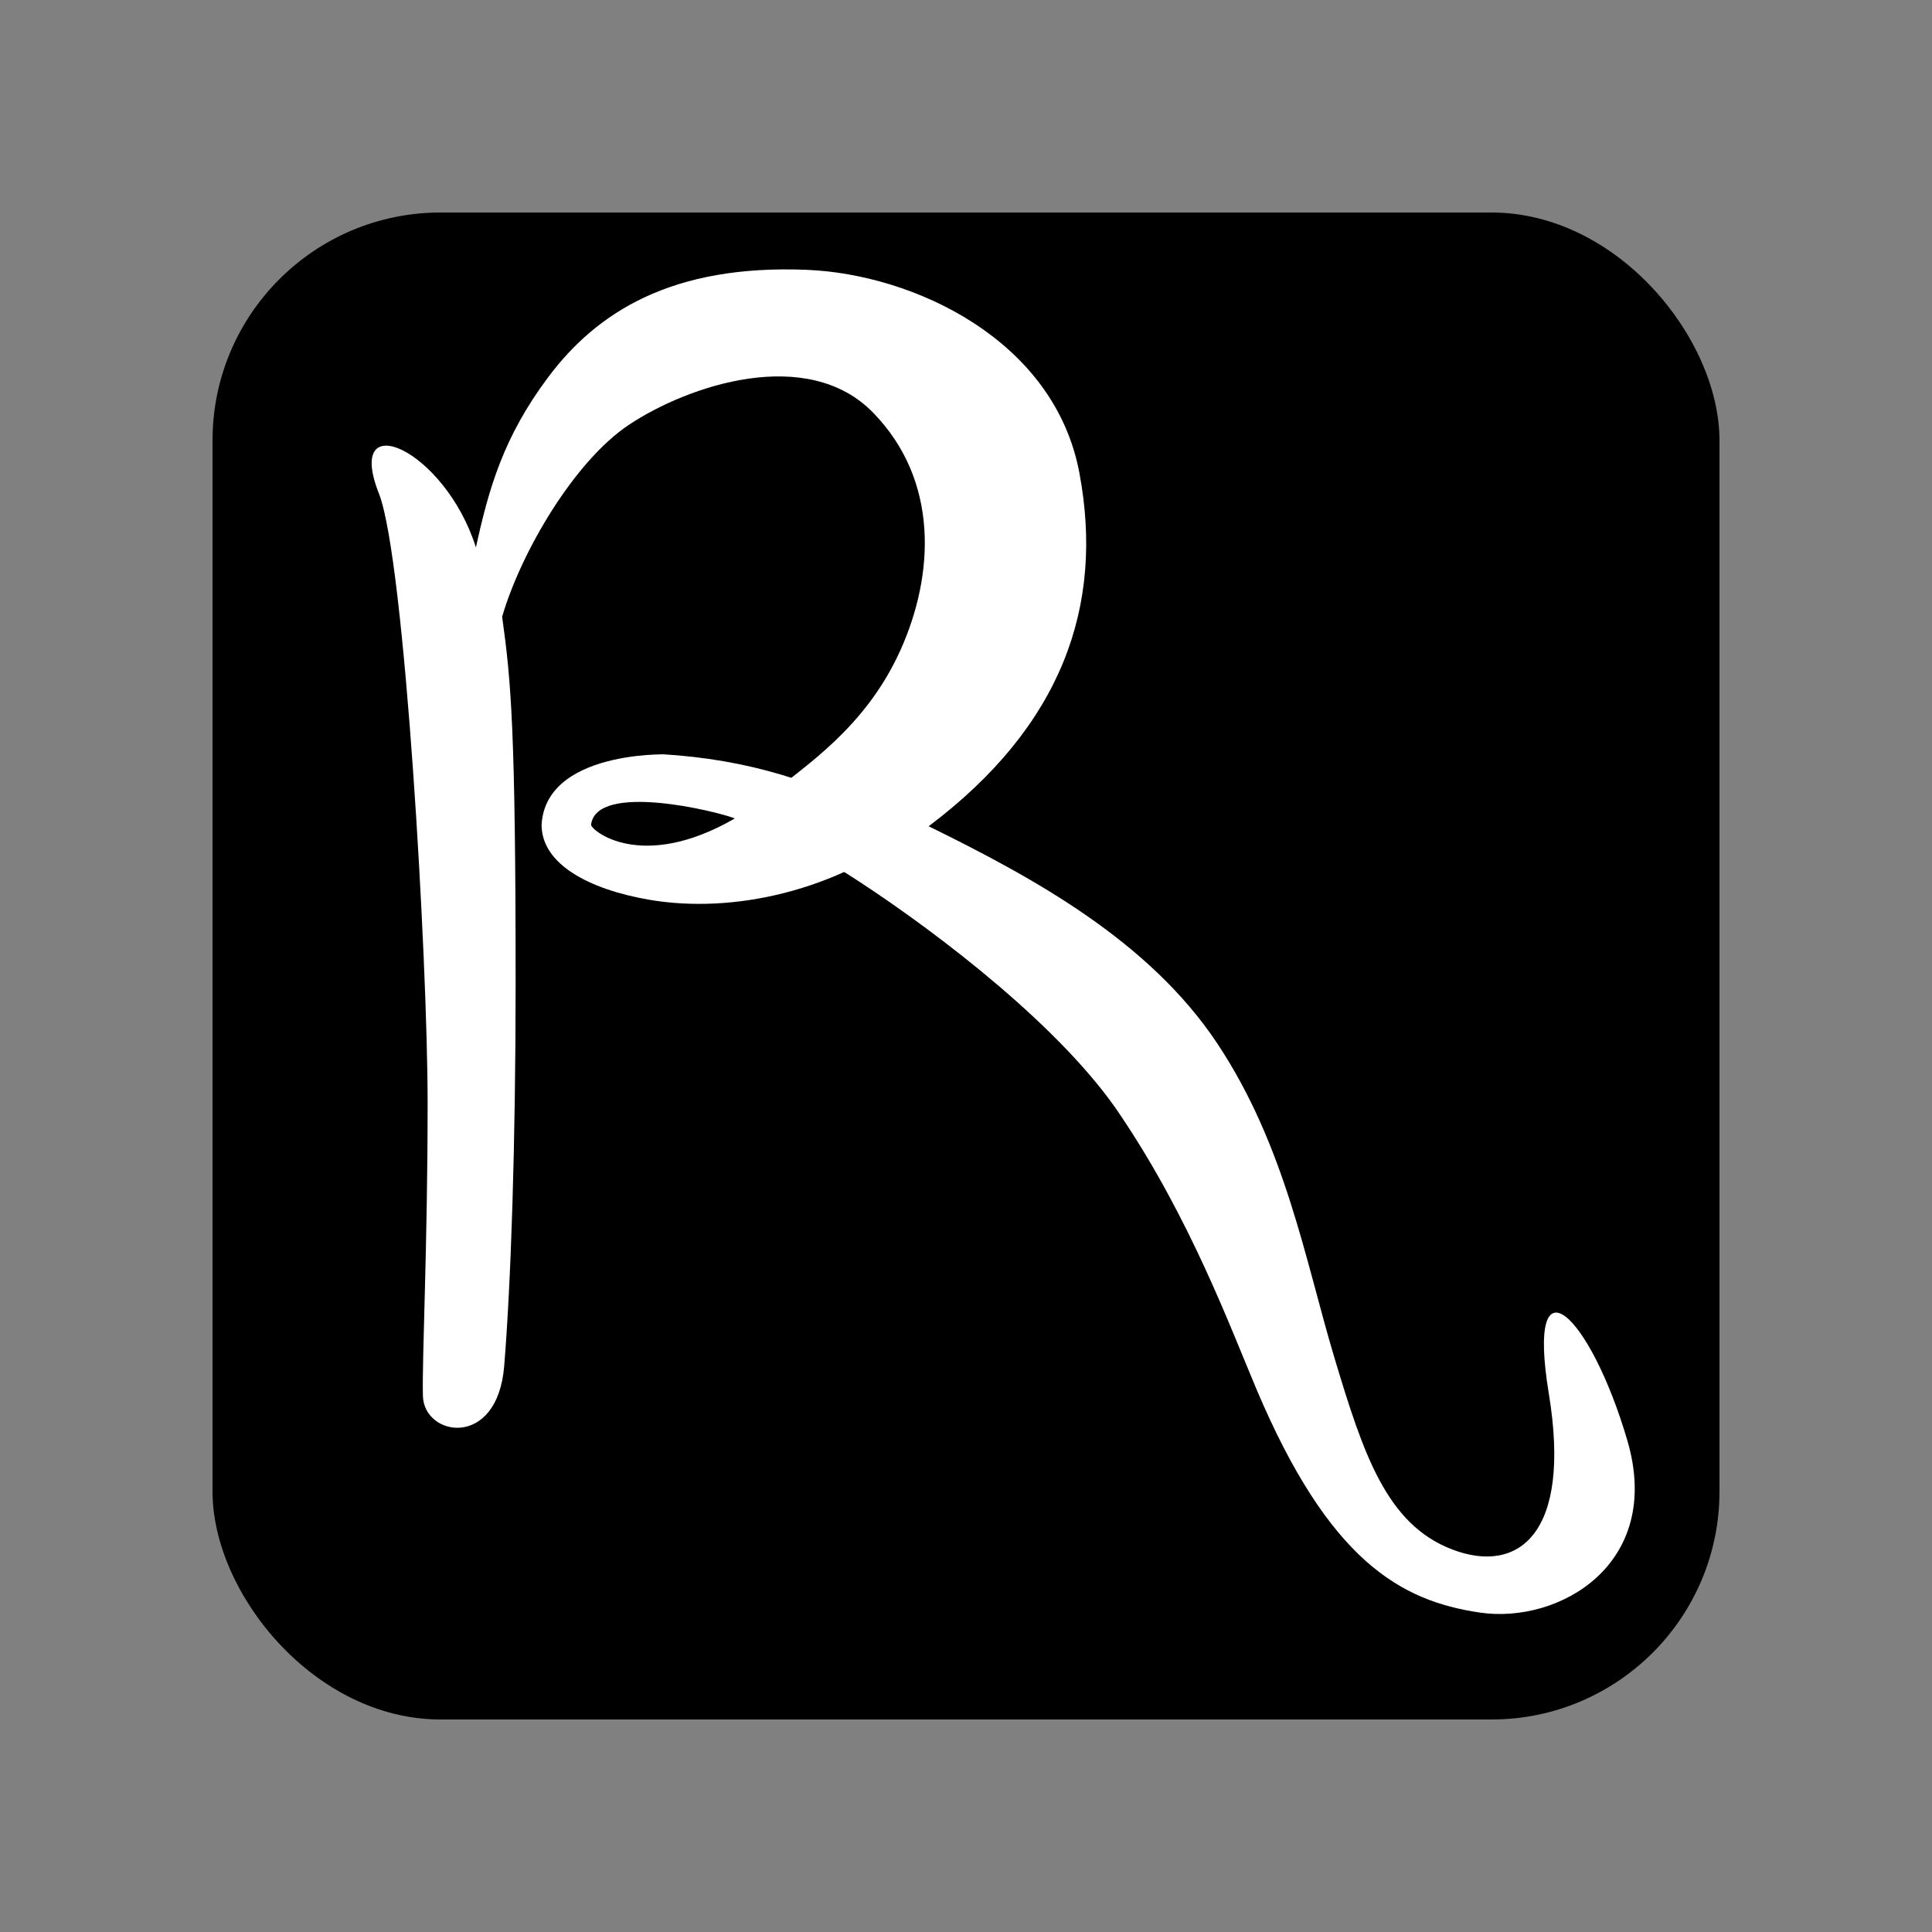 <svg xmlns="http://www.w3.org/2000/svg" width="3000" height="3000" viewBox="0 0 3000 3000">
  <rect x="0" y="0" width="3000" height="3000" fill="#808080" stroke="none"/>
  <defs>
    <style>
      .cls-1 {
        fill: #fff;
        fill-rule: evenodd;
      }
    </style>
  </defs>
  <rect x="330" y="330" width="2340" height="2340" rx="354" ry="354"/>
  <path id="Shape_2_copy_3" data-name="Shape 2 copy 3" class="cls-1" d="M1442,1283c206.94-155.67,273-342,234-549s-258.14-308.236-423-315c-208.72-8.563-325.6,64.836-402,167-69.266,92.625-91.975,172.406-112,264-48.482-153.2-206.03-222.055-150-82,39.484,104.346,75,720.09,75,945s-8.682,390.73-7.321,454.36,115.665,83.32,126.216-46.04,17.763-346.05,17.763-593.27c0-394.43-7.04-470.6-20.944-570.4C809.073,857.128,891.821,716,976.669,659.573,1068.82,598.285,1254,536,1356,641s95.39,250.692,42,369c-54.44,120.63-148.57,179.14-200.65,222.99-4.47,3.76,9.64,34.83,5.92,21.97s-21.36,26.76,5.92,40.81c35.61,17.76,84.49,46.6,126.7,74.29,123.93,81.26,314.94,227.42,404.11,361.94,108.4,160.84,171.1,330.68,211,425,112.87,266.77,223.66,328.86,347,347s284.99-75.81,229-267c-57.86-197.57-158-292-122-73s-48,281-150,242-138-148-183-298-75.9-328.62-182-488S1604.49,1362.87,1442,1283Z"/>
  <path id="Shape_2_copy_2" data-name="Shape 2 copy 2" class="cls-1" d="M1396,1277c-130.66-63.76-231.55-97.77-370-106,43.44,2.58-178.121-15.2-185.02,109.77,0,60.96,73.334,100.11,166.56,116.25C1138,1419.61,1299.24,1383.69,1423,1286m-282.4-14.84c-146.386,84.18-223.774,17.08-222.795,9.4,8.486-66.6,195.385-20.69,222.705-9.91"/>
</svg>
